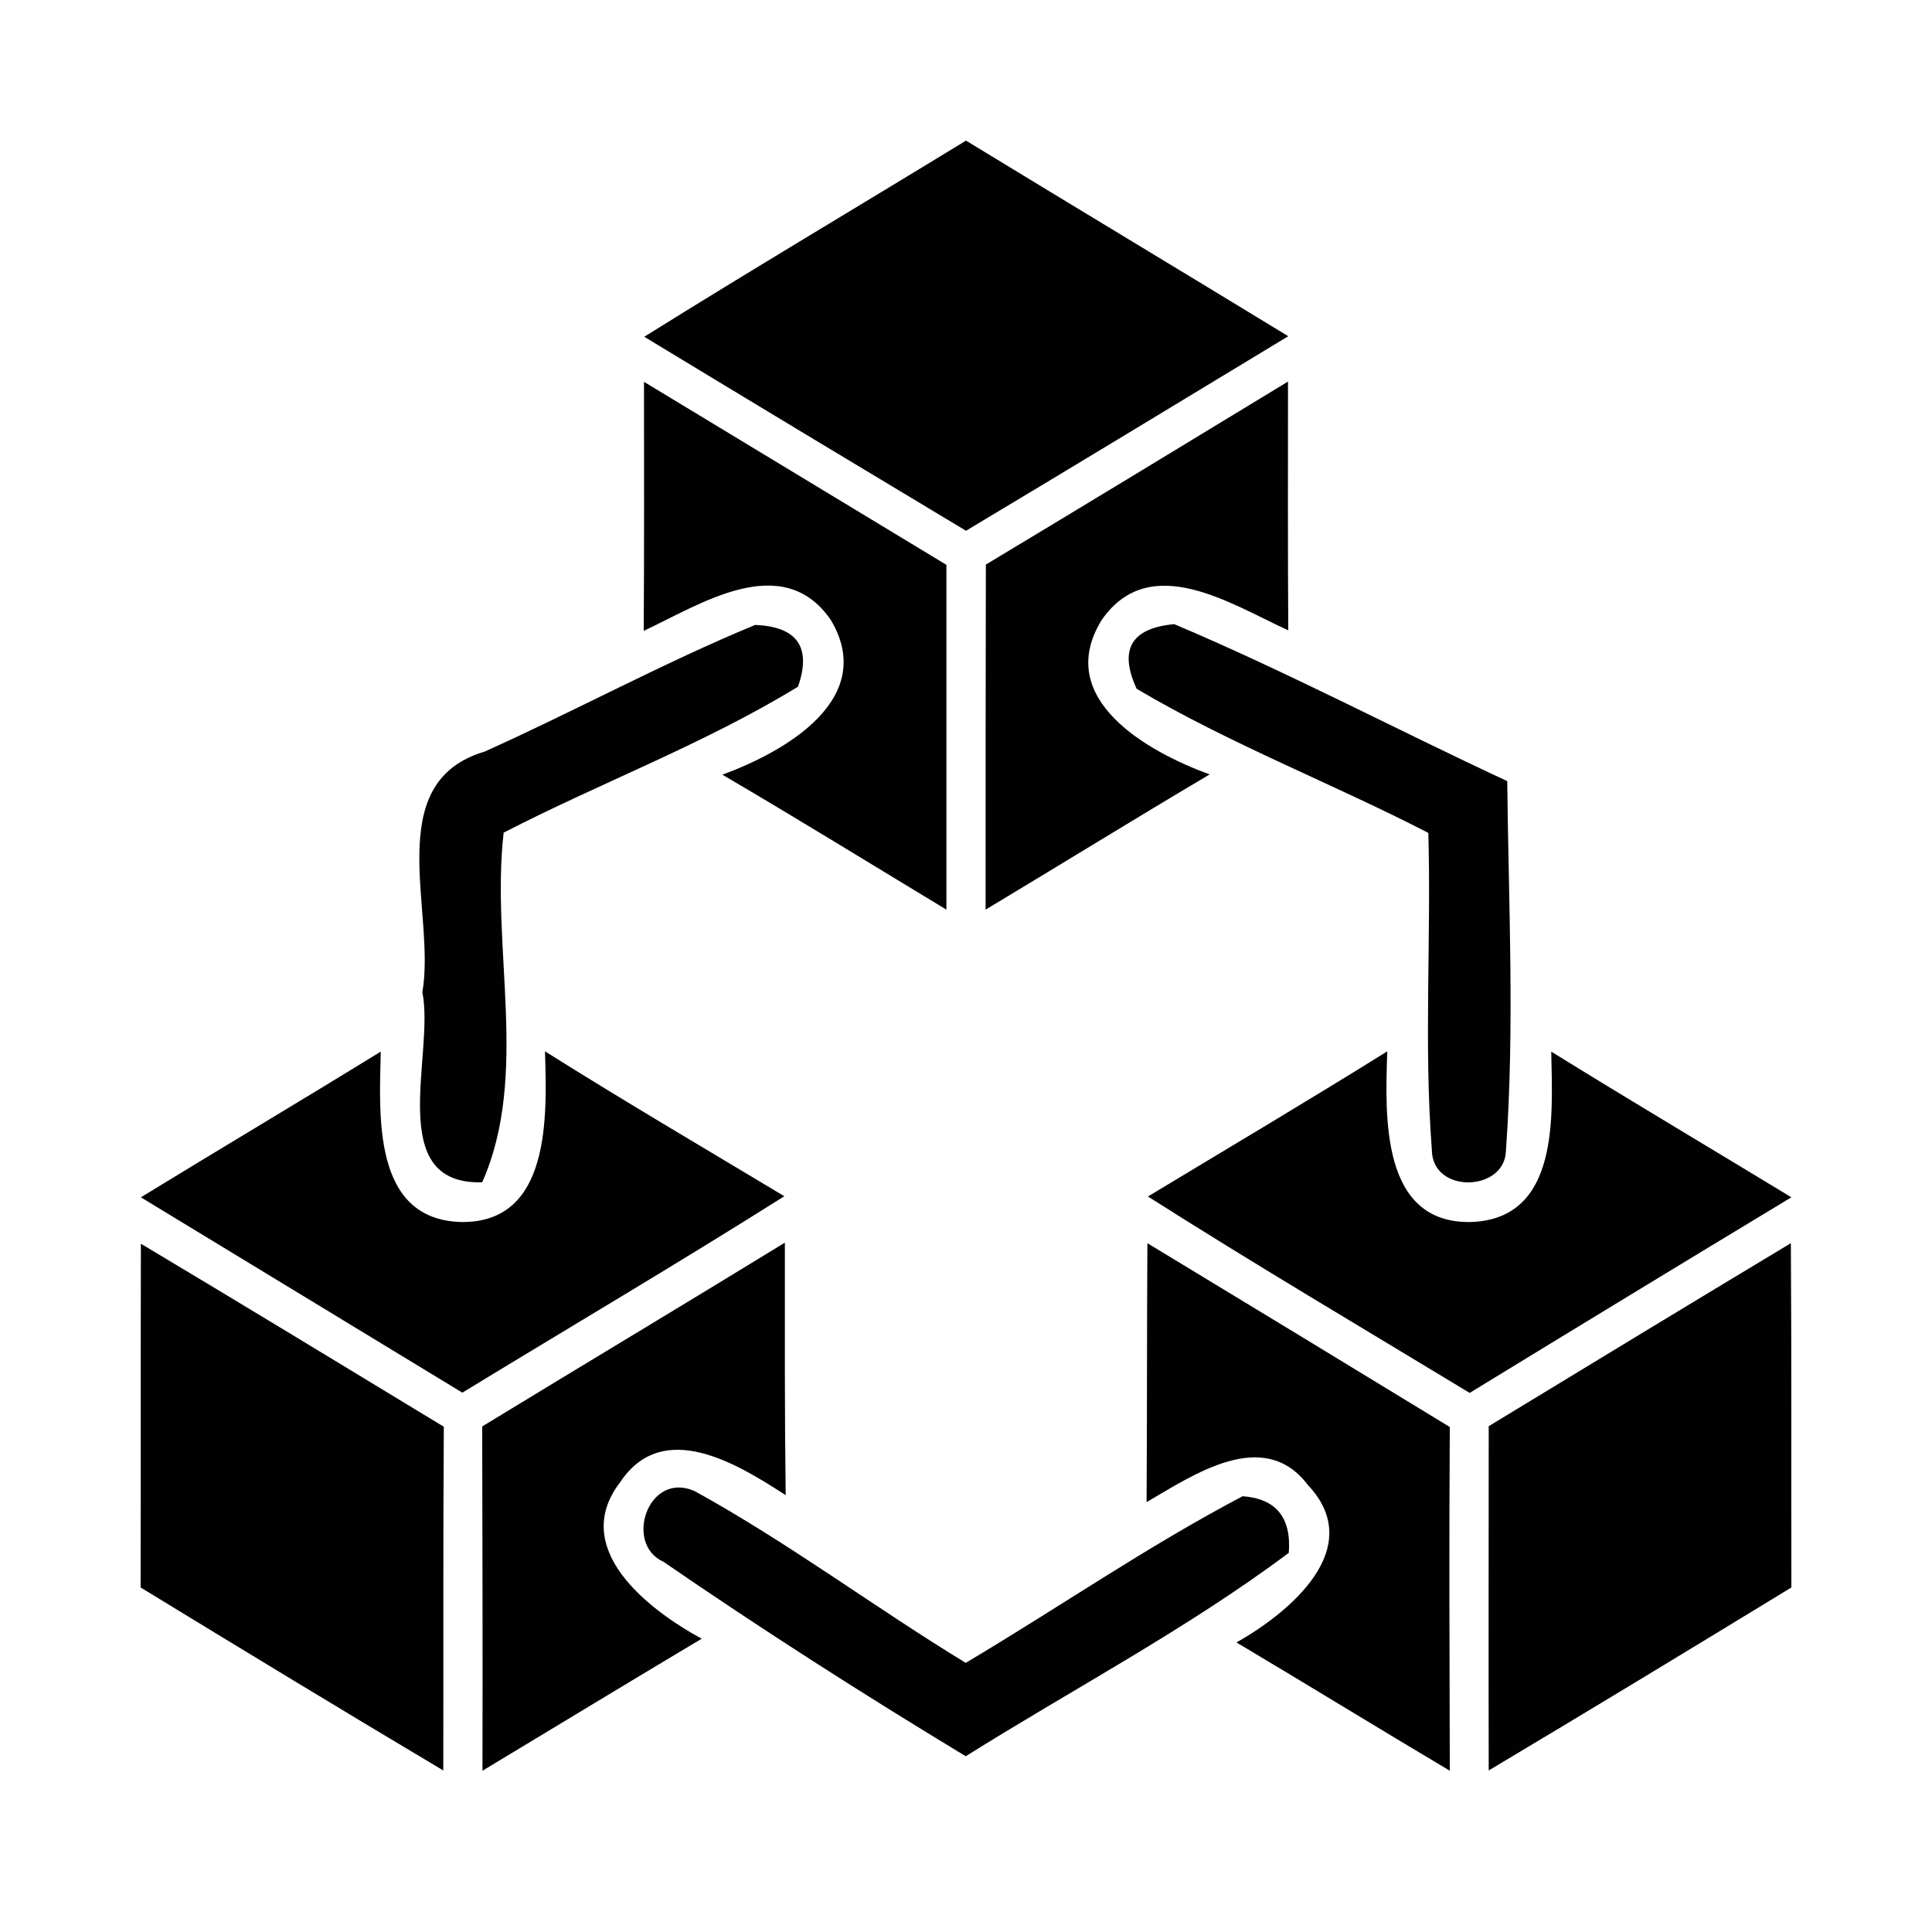 <svg xmlns="http://www.w3.org/2000/svg" width="72pt" height="72pt" viewBox="0 0 72 72"><g id="#ffffffff"></g><g id="#010101ff"><path fill="#010101" opacity="1.00" d=" M 24.01 12.55 C 27.98 10.07 32.01 7.68 36.00 5.24 C 40.00 7.68 44.01 10.09 48.01 12.53 C 44.01 14.95 40.01 17.38 36.00 19.78 C 32.00 17.38 28.00 14.97 24.01 12.55 Z"></path><path fill="#010101" opacity="1.00" d=" M 24.00 14.23 C 27.76 16.50 31.51 18.78 35.27 21.05 C 35.27 25.33 35.27 29.62 35.27 33.90 C 32.49 32.22 29.72 30.51 26.92 28.87 C 29.24 28.02 32.72 26.05 30.96 23.10 C 29.15 20.49 26.09 22.53 23.99 23.51 C 24.01 20.41 24.00 17.32 24.00 14.23 Z"></path><path fill="#010101" opacity="1.00" d=" M 36.74 21.04 C 40.50 18.78 44.25 16.50 48.00 14.22 C 48.00 17.31 47.99 20.40 48.01 23.49 C 45.91 22.54 42.87 20.50 41.06 23.10 C 39.24 26.04 42.77 28.02 45.08 28.86 C 42.28 30.52 39.51 32.23 36.73 33.90 C 36.73 29.61 36.73 25.33 36.74 21.04 Z"></path><path fill="#010101" opacity="1.00" d=" M 18.06 28.01 C 21.44 26.49 24.71 24.71 28.14 23.29 C 29.71 23.35 30.25 24.12 29.74 25.59 C 26.26 27.72 22.40 29.16 18.77 31.03 C 18.28 35.31 19.74 40.07 17.97 44.06 C 14.30 44.17 16.21 39.28 15.74 36.98 C 16.26 34.00 14.15 29.17 18.06 28.01 Z"></path><path fill="#010101" opacity="1.00" d=" M 42.36 25.67 C 41.69 24.21 42.15 23.41 43.76 23.26 C 47.97 25.04 52.02 27.18 56.17 29.11 C 56.22 33.71 56.45 38.32 56.12 42.91 C 56.06 44.42 53.36 44.50 53.36 42.84 C 53.06 38.92 53.34 34.97 53.23 31.04 C 49.64 29.19 45.84 27.73 42.36 25.67 Z"></path><path fill="#010101" opacity="1.00" d=" M 20.31 39.18 C 23.25 41.03 26.25 42.79 29.23 44.58 C 25.27 47.08 21.23 49.46 17.23 51.90 C 13.24 49.47 9.24 47.05 5.25 44.62 C 8.22 42.80 11.22 41.02 14.19 39.19 C 14.14 41.53 13.86 45.44 17.17 45.54 C 20.55 45.60 20.38 41.56 20.31 39.18 Z"></path><path fill="#010101" opacity="1.00" d=" M 42.78 44.59 C 45.76 42.79 48.75 41.02 51.70 39.18 C 51.62 41.57 51.44 45.62 54.83 45.54 C 58.15 45.42 57.85 41.53 57.81 39.19 C 60.78 41.03 63.78 42.81 66.76 44.62 C 62.75 47.04 58.76 49.47 54.77 51.91 C 50.76 49.48 46.73 47.10 42.78 44.59 Z"></path><path fill="#010101" opacity="1.00" d=" M 5.25 46.35 C 9.02 48.60 12.78 50.89 16.54 53.17 C 16.51 57.44 16.53 61.71 16.52 65.98 C 12.74 63.73 8.99 61.45 5.24 59.16 C 5.25 54.89 5.24 50.62 5.25 46.35 Z"></path><path fill="#010101" opacity="1.00" d=" M 17.97 53.16 C 21.72 50.87 25.50 48.61 29.25 46.31 C 29.25 49.45 29.24 52.58 29.28 55.72 C 27.50 54.57 24.71 52.83 23.11 55.24 C 21.21 57.71 24.16 59.99 26.15 61.07 C 23.42 62.70 20.70 64.35 17.98 65.99 C 17.99 61.72 17.98 57.44 17.97 53.16 Z"></path><path fill="#010101" opacity="1.00" d=" M 42.76 46.33 C 46.52 48.61 50.28 50.89 54.03 53.18 C 54.00 57.45 54.02 61.72 54.03 65.99 C 51.37 64.41 48.74 62.79 46.08 61.21 C 48.06 60.09 50.96 57.69 48.74 55.34 C 47.09 53.16 44.47 54.97 42.73 55.98 C 42.75 52.76 42.74 49.55 42.76 46.33 Z"></path><path fill="#010101" opacity="1.00" d=" M 55.48 53.15 C 59.23 50.87 62.98 48.59 66.74 46.33 C 66.77 50.60 66.75 54.88 66.76 59.16 C 63.01 61.45 59.25 63.73 55.48 65.98 C 55.47 61.71 55.48 57.43 55.48 53.15 Z"></path><path fill="#010101" opacity="1.00" d=" M 24.72 58.20 C 23.24 57.53 24.16 54.80 25.89 55.57 C 29.38 57.49 32.59 59.90 35.99 61.97 C 39.44 59.92 42.75 57.63 46.31 55.76 C 47.55 55.85 48.13 56.55 48.03 57.87 C 44.23 60.71 40.01 62.93 35.99 65.45 C 32.17 63.14 28.40 60.73 24.72 58.20 Z"></path></g></svg>